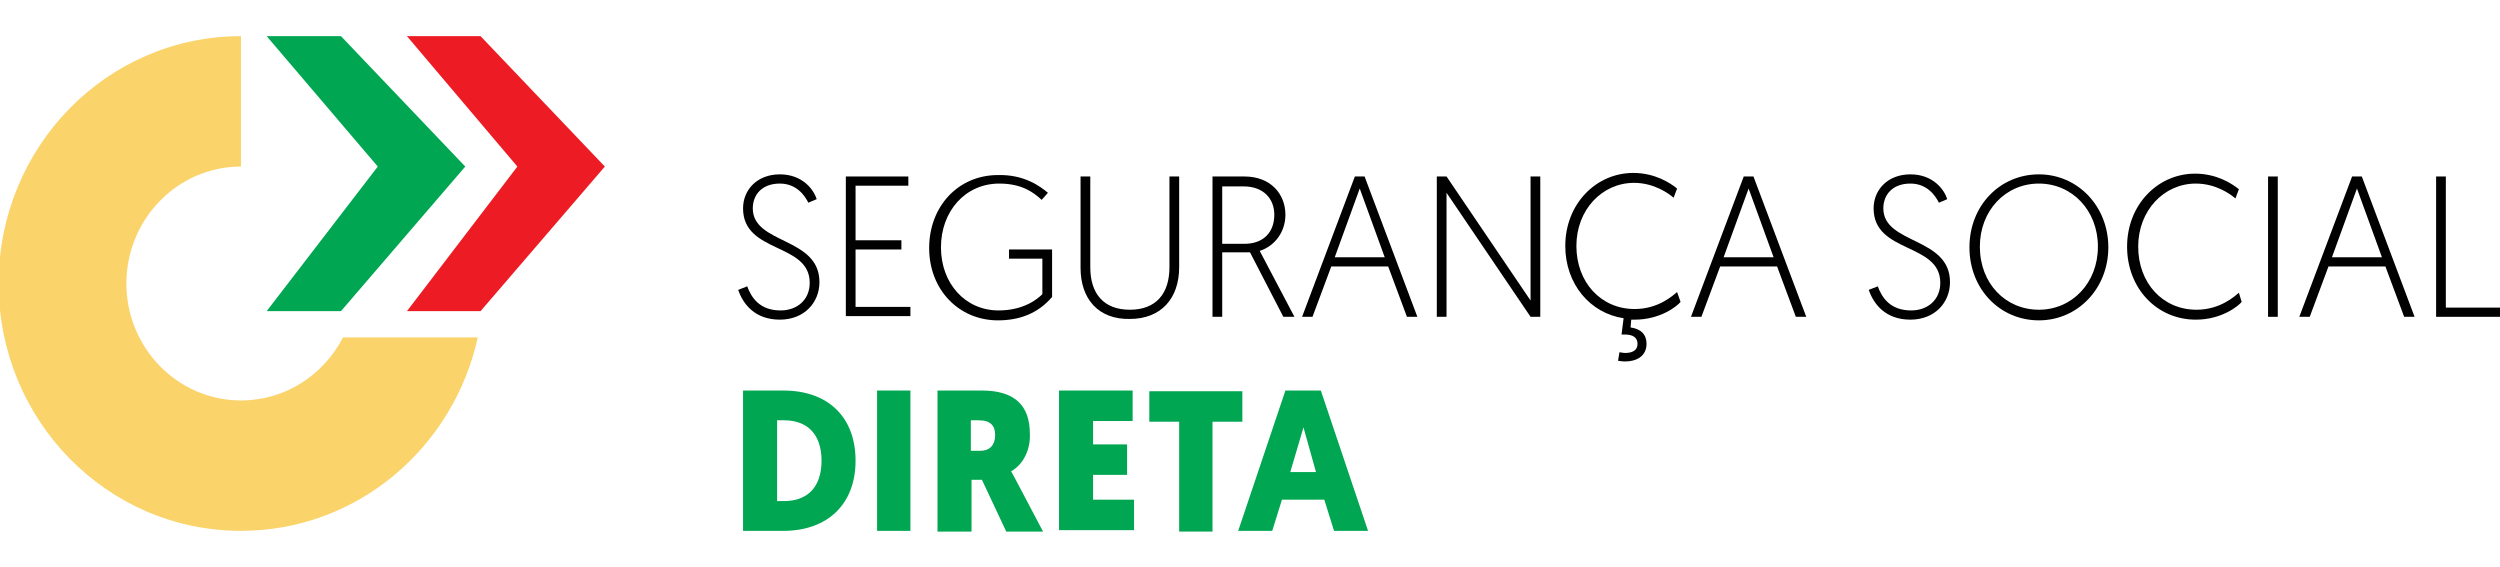 <svg width="194" height="44" viewBox="0 0 194 44" fill="none" xmlns="http://www.w3.org/2000/svg">
<g clip-path="url(#clip0_14367_9439)">
<path d="M57.984 22.22C58.308 23.1 58.955 24.09 60.571 24.09C61.864 24.09 62.834 23.265 62.834 21.945C62.834 18.81 57.661 19.69 57.661 16.17C57.661 14.74 58.739 13.53 60.517 13.53C62.296 13.53 63.158 14.74 63.373 15.455L62.727 15.73C62.457 15.18 61.811 14.245 60.517 14.245C59.116 14.245 58.416 15.125 58.416 16.17C58.416 18.975 63.589 18.37 63.589 21.89C63.589 23.485 62.403 24.805 60.517 24.805C58.577 24.805 57.661 23.595 57.284 22.495L57.984 22.22Z" fill="#010101"/>
<path d="M65.637 13.695H70.487V14.41H66.391V18.645H69.948V19.36H66.391V23.815H70.648V24.53H65.637V13.695Z" fill="#010101"/>
<path d="M81.318 14.96L80.833 15.51C80.24 14.96 79.324 14.245 77.546 14.245C74.906 14.245 73.019 16.39 73.019 19.195C73.019 22 74.906 24.09 77.492 24.09C79.432 24.09 80.51 23.21 80.887 22.825V20.075H78.3V19.36H81.642V23.045C80.51 24.365 79.055 24.86 77.438 24.86C74.421 24.86 72.103 22.495 72.103 19.25C72.103 16.005 74.367 13.585 77.438 13.585C79.486 13.53 80.725 14.465 81.318 14.96Z" fill="#010101"/>
<path d="M83.851 20.79V13.695H84.606V20.735C84.606 22.77 85.629 24.035 87.677 24.035C89.725 24.035 90.749 22.77 90.749 20.735V13.695H91.503V20.735C91.503 23.155 90.102 24.75 87.677 24.75C85.252 24.805 83.851 23.21 83.851 20.79Z" fill="#010101"/>
<path d="M94.09 13.695H96.569C98.617 13.695 99.748 15.07 99.748 16.665C99.748 17.985 98.94 19.085 97.754 19.47L100.449 24.585H99.587L97 19.58H94.844V24.585H94.09V13.695ZM96.569 18.92C98.024 18.92 98.886 18.04 98.886 16.665C98.886 15.4 98.024 14.465 96.515 14.465H94.844V18.92H96.569Z" fill="#010101"/>
<path d="M103.305 20.68L101.85 24.585H101.042L105.137 13.695H105.892L109.987 24.585H109.179L107.724 20.68H103.305ZM105.515 14.63L103.575 19.965H107.455L105.515 14.63Z" fill="#010101"/>
<path d="M111.496 13.695H112.251L118.771 23.32V13.695H119.526V24.585H118.771L112.251 14.96V24.585H111.496V13.695Z" fill="#010101"/>
<path d="M130.411 23.43C130.142 23.76 128.848 24.805 126.854 24.805C126.801 24.805 126.693 24.805 126.585 24.805L126.531 25.41C127.339 25.52 127.771 25.96 127.771 26.675C127.771 27.665 126.962 28.05 126.1 28.05C125.884 28.05 125.561 27.995 125.561 27.995L125.669 27.335C125.777 27.335 125.938 27.39 126.1 27.39C126.531 27.39 127.07 27.28 127.07 26.675C127.07 26.18 126.693 25.96 126.1 25.96H125.831L125.992 24.695C123.406 24.31 121.466 22.055 121.466 19.085C121.466 15.84 123.837 13.42 126.747 13.42C128.417 13.42 129.603 14.19 130.142 14.63L129.872 15.345C129.495 15.015 128.363 14.19 126.801 14.19C124.322 14.19 122.328 16.28 122.328 19.085C122.328 21.89 124.214 23.98 126.854 23.98C128.687 23.98 129.818 22.935 130.142 22.66L130.411 23.43Z" fill="#010101"/>
<path d="M133.483 20.68L132.028 24.585H131.219L135.315 13.695H136.069L140.165 24.585H139.357L137.902 20.68H133.483ZM135.692 14.63L133.752 19.965H137.632L135.692 14.63Z" fill="#010101"/>
<path d="M145.716 22.22C146.039 23.1 146.686 24.09 148.302 24.09C149.596 24.09 150.566 23.265 150.566 21.945C150.566 18.81 145.392 19.69 145.392 16.17C145.392 14.74 146.47 13.53 148.248 13.53C150.027 13.53 150.889 14.74 151.105 15.455L150.458 15.73C150.188 15.18 149.542 14.245 148.248 14.245C146.847 14.245 146.147 15.125 146.147 16.17C146.147 18.975 151.32 18.37 151.32 21.89C151.32 23.485 150.135 24.805 148.248 24.805C146.308 24.805 145.392 23.595 145.015 22.495L145.716 22.22Z" fill="#010101"/>
<path d="M158.218 13.53C161.236 13.53 163.607 16.005 163.607 19.195C163.607 22.385 161.236 24.86 158.218 24.86C155.2 24.86 152.829 22.44 152.829 19.195C152.829 15.95 155.2 13.53 158.218 13.53ZM158.218 24.035C160.804 24.035 162.798 21.945 162.798 19.14C162.798 16.335 160.804 14.245 158.218 14.245C155.631 14.245 153.637 16.335 153.637 19.14C153.637 22 155.631 24.035 158.218 24.035Z" fill="#010101"/>
<path d="M173.953 23.43C173.684 23.76 172.391 24.805 170.397 24.805C167.379 24.805 165.062 22.385 165.062 19.14C165.062 15.895 167.433 13.475 170.343 13.475C172.013 13.475 173.199 14.245 173.738 14.685L173.468 15.4C173.091 15.07 171.96 14.245 170.397 14.245C167.918 14.245 165.924 16.335 165.924 19.14C165.924 21.945 167.81 24.035 170.451 24.035C172.283 24.035 173.415 22.99 173.738 22.715L173.953 23.43Z" fill="#010101"/>
<path d="M176.001 13.695H176.755V24.585H176.001V13.695Z" fill="#010101"/>
<path d="M180.69 20.68L179.235 24.585H178.426L182.522 13.695H183.276L187.372 24.585H186.563L185.108 20.68H180.69ZM182.899 14.63L180.959 19.965H184.839L182.899 14.63Z" fill="#010101"/>
<path d="M189.042 13.695H189.797V23.87H194.054V24.585H189.042V13.695Z" fill="#010101"/>
<path d="M60.787 30.305C64.236 30.305 66.391 32.34 66.391 35.75C66.391 39.16 64.182 41.195 60.787 41.195H57.661V30.305H60.787ZM60.302 32.615V38.885H60.841C62.619 38.885 63.751 37.84 63.751 35.75C63.751 33.66 62.619 32.615 60.841 32.615H60.302Z" fill="#00A651"/>
<path d="M70.648 41.195H68.062V30.305H70.648V41.195Z" fill="#00A651"/>
<path d="M78.462 36.575C78.462 36.575 78.462 36.52 80.941 41.25H78.085L76.199 37.235H75.391V41.25H72.75V30.305H76.199C78.732 30.305 79.917 31.46 79.917 33.66C79.971 34.87 79.432 36.025 78.462 36.575ZM75.337 32.615V34.98H76.091C76.792 34.98 77.223 34.54 77.223 33.77C77.223 33.055 76.899 32.615 75.929 32.615H75.337Z" fill="#00A651"/>
<path d="M82.181 41.195V30.305H87.893V32.67H84.821V34.485H87.462V36.85H84.821V38.775H88.001V41.14H82.181V41.195Z" fill="#00A651"/>
<path d="M94.09 32.725V41.25H91.503V32.725H89.186V30.36H96.407V32.725H94.09Z" fill="#00A651"/>
<path d="M99.479 38.775L98.725 41.195H96.084L99.748 30.305H102.497L106.161 41.195H103.521L102.766 38.775H99.479ZM101.15 33.165L100.126 36.63H102.12L101.15 33.165Z" fill="#00A651"/>
<path d="M26.621 26.18C25.112 29.095 22.148 31.075 18.7 31.075C13.796 31.075 9.808 27.005 9.808 22C9.808 16.995 13.796 12.925 18.7 12.925V11.825V2.805C8.299 2.805 -0.108 11.385 -0.108 22C-0.108 32.615 8.299 41.195 18.7 41.195C27.699 41.195 35.19 34.76 37.076 26.18H26.621Z" fill="#FAD36B"/>
<path d="M20.693 2.805H26.459L36.106 12.925L26.459 24.145H20.693L29.316 12.925L20.693 2.805Z" fill="#00A651"/>
<path d="M31.579 2.805H37.291L46.937 12.925L37.291 24.145H31.579L40.147 12.925L31.579 2.805Z" fill="#ED1C24"/>
</g>
<defs>
<clipPath id="clip0_14367_9439">
<rect width="194" height="44" fill="white"/>
</clipPath>
</defs>
</svg>
